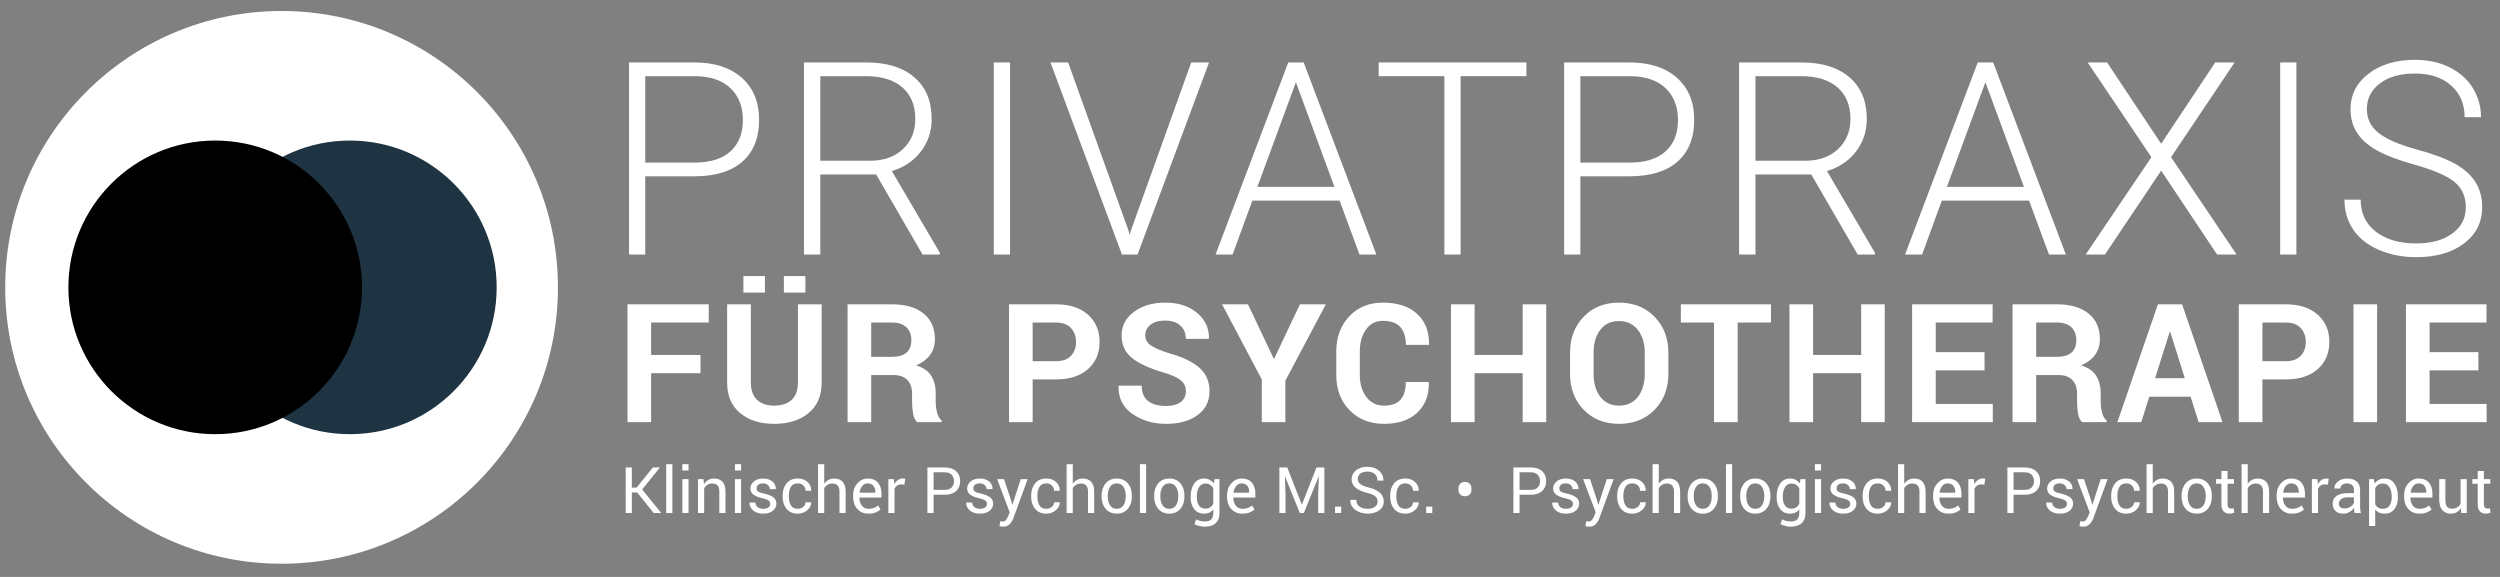 <?xml version="1.0" encoding="UTF-8" standalone="no"?><!DOCTYPE svg PUBLIC "-//W3C//DTD SVG 1.1//EN" "http://www.w3.org/Graphics/SVG/1.1/DTD/svg11.dtd"><svg width="100%" height="100%" viewBox="0 0 650 150" version="1.1" xmlns="http://www.w3.org/2000/svg" xmlns:xlink="http://www.w3.org/1999/xlink" xml:space="preserve" xmlns:serif="http://www.serif.com/" style="fill-rule:evenodd;clip-rule:evenodd;stroke-linejoin:round;stroke-miterlimit:2;"><rect x="0" y="0" width="650" height="150" fill="#808080" stroke="none"/><g id="Ebene-1" serif:id="Ebene 1"><path d="M167.764,45.839l0,20.34l-4.219,-0l0,-49.941l17.013,-0c5.191,-0 9.29,1.326 12.297,3.978c3.007,2.653 4.51,6.3 4.51,10.942c0,4.688 -1.446,8.306 -4.339,10.856c-2.892,2.55 -7.083,3.825 -12.571,3.825l-12.691,-0Zm0,-3.568l12.794,0c4.093,0 7.215,-0.973 9.364,-2.92c2.15,-1.946 3.224,-4.66 3.224,-8.141c0,-3.458 -1.069,-6.212 -3.207,-8.262c-2.138,-2.05 -5.173,-3.098 -9.106,-3.143l-13.069,-0l0,22.466Z" style="fill:#fff;fill-rule:nonzero;"/><path d="M227.795,45.358l-14.509,0l-0,20.821l-4.253,-0l-0,-49.941l16.224,-0c5.328,-0 9.489,1.29 12.485,3.871c2.995,2.581 4.493,6.19 4.493,10.826c0,3.198 -0.937,6.018 -2.812,8.462c-1.876,2.444 -4.391,4.134 -7.547,5.071l12.486,21.264l-0,0.447l-4.494,-0l-12.073,-20.821Zm-14.509,-3.567l12.931,0c3.544,0 6.391,-1.008 8.541,-3.023c2.149,-2.016 3.224,-4.626 3.224,-7.833c-0,-3.527 -1.121,-6.263 -3.362,-8.21c-2.24,-1.947 -5.385,-2.92 -9.432,-2.92l-11.902,-0l-0,21.986Z" style="fill:#fff;fill-rule:nonzero;"/><rect x="258.391" y="16.238" width="4.219" height="49.941" style="fill:#fff;fill-rule:nonzero;"/><path d="M293.427,60.005l0.274,1.063l0.309,-1.063l15.709,-43.767l4.631,-0l-18.591,49.941l-4.047,-0l-18.591,-49.941l4.596,-0l15.71,43.767Z" style="fill:#fff;fill-rule:nonzero;"/><path d="M348.288,52.15l-22.673,-0l-5.145,14.029l-4.425,-0l18.9,-49.941l4.013,-0l18.899,49.941l-4.39,-0l-5.179,-14.029Zm-21.369,-3.567l20.031,-0l-10.016,-27.2l-10.015,27.2Z" style="fill:#fff;fill-rule:nonzero;"/><path d="M396.871,19.805l-17.115,-0l-0,46.374l-4.219,-0l-0,-46.374l-17.082,-0l0,-3.567l38.416,-0l0,3.567Z" style="fill:#fff;fill-rule:nonzero;"/><path d="M410.895,45.839l0,20.34l-4.219,-0l0,-49.941l17.013,-0c5.191,-0 9.29,1.326 12.297,3.978c3.007,2.653 4.51,6.3 4.51,10.942c0,4.688 -1.446,8.306 -4.339,10.856c-2.892,2.55 -7.083,3.825 -12.571,3.825l-12.691,-0Zm0,-3.568l12.794,0c4.093,0 7.215,-0.973 9.364,-2.92c2.15,-1.946 3.224,-4.66 3.224,-8.141c0,-3.458 -1.069,-6.212 -3.207,-8.262c-2.138,-2.05 -5.173,-3.098 -9.106,-3.143l-13.069,-0l0,22.466Z" style="fill:#fff;fill-rule:nonzero;"/><path d="M470.926,45.358l-14.509,0l-0,20.821l-4.253,-0l-0,-49.941l16.224,-0c5.328,-0 9.489,1.29 12.485,3.871c2.995,2.581 4.493,6.19 4.493,10.826c0,3.198 -0.937,6.018 -2.812,8.462c-1.876,2.444 -4.391,4.134 -7.546,5.071l12.485,21.264l-0,0.447l-4.494,-0l-12.073,-20.821Zm-14.509,-3.567l12.931,0c3.544,0 6.391,-1.008 8.541,-3.023c2.149,-2.016 3.224,-4.626 3.224,-7.833c-0,-3.527 -1.121,-6.263 -3.361,-8.21c-2.241,-1.947 -5.386,-2.92 -9.433,-2.92l-11.902,-0l-0,21.986Z" style="fill:#fff;fill-rule:nonzero;"/><path d="M527.556,52.15l-22.672,-0l-5.145,14.029l-4.425,-0l18.899,-49.941l4.014,-0l18.899,49.941l-4.39,-0l-5.18,-14.029Zm-21.369,-3.567l20.032,-0l-10.016,-27.2l-10.016,27.2Z" style="fill:#fff;fill-rule:nonzero;"/><path d="M561.899,37.366l14.063,-21.128l5.042,-0l-16.533,24.627l17.047,25.314l-5.076,-0l-14.543,-21.815l-14.612,21.815l-5.008,-0l17.082,-25.314l-16.567,-24.627l5.042,-0l14.063,21.128Z" style="fill:#fff;fill-rule:nonzero;"/><rect x="592.846" y="16.238" width="4.219" height="49.941" style="fill:#fff;fill-rule:nonzero;"/><path d="M641.114,53.899c-0,-2.767 -0.972,-4.956 -2.916,-6.568c-1.943,-1.612 -5.499,-3.145 -10.667,-4.597c-5.168,-1.452 -8.941,-3.035 -11.319,-4.75c-3.384,-2.424 -5.076,-5.603 -5.076,-9.536c-0,-3.818 1.572,-6.923 4.716,-9.312c3.144,-2.39 7.163,-3.584 12.056,-3.584c3.316,-0 6.283,0.64 8.901,1.92c2.619,1.281 4.648,3.064 6.089,5.351c1.44,2.287 2.16,4.836 2.16,7.649l-4.253,0c0,-3.417 -1.166,-6.164 -3.498,-8.24c-2.333,-2.075 -5.466,-3.113 -9.399,-3.113c-3.818,-0 -6.86,0.853 -9.123,2.559c-2.264,1.706 -3.396,3.934 -3.396,6.682c-0,2.542 1.017,4.615 3.053,6.218c2.035,1.604 5.293,3.018 9.775,4.243c4.482,1.226 7.878,2.496 10.187,3.811c2.31,1.314 4.048,2.886 5.214,4.716c1.166,1.829 1.749,3.99 1.749,6.483c0,3.933 -1.572,7.088 -4.716,9.466c-3.144,2.379 -7.289,3.568 -12.434,3.568c-3.521,-0 -6.751,-0.629 -9.69,-1.887c-2.938,-1.258 -5.168,-3.018 -6.688,-5.282c-1.521,-2.264 -2.281,-4.859 -2.281,-7.786l4.219,-0c-0,3.521 1.315,6.3 3.944,8.335c2.63,2.035 6.129,3.052 10.496,3.052c3.887,0 7.009,-0.857 9.364,-2.572c2.355,-1.715 3.533,-3.99 3.533,-6.826Z" style="fill:#fff;fill-rule:nonzero;"/><path d="M182.128,97.029l-12.835,0l-0,12.73l-6.144,0l-0,-30.636l21.125,0l-0,4.734l-14.981,0l-0,8.438l12.835,-0l-0,4.734Z" style="fill:#fff;fill-rule:nonzero;"/><path d="M213.632,79.123l-0,20.326c-0,3.437 -1.137,6.088 -3.409,7.953c-2.272,1.866 -5.246,2.799 -8.921,2.799c-3.662,-0 -6.618,-0.933 -8.869,-2.799c-2.252,-1.865 -3.377,-4.516 -3.377,-7.953l-0,-20.326l6.165,0l-0,20.31c-0,2.018 0.54,3.528 1.62,4.53c1.08,1.003 2.567,1.504 4.461,1.504c1.921,-0 3.429,-0.498 4.523,-1.493c1.095,-0.995 1.642,-2.509 1.642,-4.541l-0,-20.31l6.165,0Zm-4.23,-3.051l-5.597,0l0,-4.292l5.597,-0l0,4.292Zm-10.52,0l-5.597,0l-0,-4.292l5.597,-0l-0,4.292Z" style="fill:#fff;fill-rule:nonzero;"/><path d="M226.514,97.513l0,12.246l-6.144,0l0,-30.636l11.552,0c3.493,0 6.224,0.796 8.195,2.388c1.971,1.592 2.957,3.812 2.957,6.66c-0,1.585 -0.414,2.946 -1.242,4.082c-0.827,1.136 -2.041,2.055 -3.64,2.756c1.81,0.533 3.111,1.424 3.903,2.672c0.793,1.249 1.189,2.792 1.189,4.629l0,2.252c0,0.856 0.116,1.75 0.347,2.683c0.232,0.932 0.628,1.623 1.189,2.072l0,0.442l-6.333,0c-0.561,-0.449 -0.926,-1.199 -1.095,-2.251c-0.168,-1.052 -0.252,-2.048 -0.252,-2.988l-0,-2.167c-0,-1.529 -0.417,-2.718 -1.252,-3.567c-0.835,-0.849 -2.009,-1.273 -3.524,-1.273l-5.85,0Zm0,-4.734l5.303,-0c1.725,-0 3.012,-0.365 3.861,-1.094c0.848,-0.73 1.273,-1.81 1.273,-3.241c-0,-1.402 -0.425,-2.518 -1.273,-3.345c-0.849,-0.828 -2.101,-1.242 -3.756,-1.242l-5.408,0l0,8.922Z" style="fill:#fff;fill-rule:nonzero;"/><path d="M268.491,98.649l0,11.11l-6.144,0l0,-30.636l12.204,0c3.521,0 6.292,0.898 8.312,2.693c2.02,1.796 3.03,4.159 3.03,7.091c-0,2.932 -1.01,5.289 -3.03,7.07c-2.02,1.782 -4.791,2.672 -8.312,2.672l-6.06,0Zm0,-4.734l6.06,0c1.712,0 3.009,-0.466 3.893,-1.399c0.884,-0.933 1.326,-2.122 1.326,-3.567c-0,-1.473 -0.439,-2.689 -1.315,-3.65c-0.877,-0.961 -2.178,-1.442 -3.904,-1.442l-6.06,0l0,10.058Z" style="fill:#fff;fill-rule:nonzero;"/><path d="M308.328,101.763c-0,-1.178 -0.418,-2.125 -1.252,-2.84c-0.835,-0.716 -2.297,-1.389 -4.387,-2.02c-3.647,-1.052 -6.404,-2.301 -8.269,-3.745c-1.866,-1.445 -2.799,-3.423 -2.799,-5.934c0,-2.511 1.07,-4.563 3.209,-6.155c2.139,-1.592 4.871,-2.388 8.195,-2.388c3.367,0 6.109,0.894 8.228,2.683c2.118,1.788 3.142,3.994 3.072,6.617l-0.043,0.127l-5.954,-0c-0,-1.417 -0.474,-2.564 -1.421,-3.441c-0.946,-0.876 -2.275,-1.315 -3.987,-1.315c-1.641,0 -2.911,0.365 -3.808,1.094c-0.898,0.73 -1.347,1.663 -1.347,2.799c0,1.038 0.481,1.89 1.441,2.556c0.961,0.667 2.62,1.372 4.977,2.115c3.38,0.94 5.94,2.181 7.68,3.724c1.739,1.543 2.609,3.57 2.609,6.081c-0,2.623 -1.035,4.693 -3.104,6.208c-2.069,1.514 -4.801,2.272 -8.195,2.272c-3.339,-0 -6.25,-0.859 -8.732,-2.578c-2.483,-1.718 -3.69,-4.127 -3.62,-7.227l0.043,-0.127l5.975,0c0,1.824 0.558,3.16 1.673,4.009c1.115,0.849 2.669,1.273 4.661,1.273c1.669,-0 2.945,-0.344 3.829,-1.031c0.884,-0.688 1.326,-1.606 1.326,-2.757Z" style="fill:#fff;fill-rule:nonzero;"/><path d="M331.163,93.242l0.126,-0l6.691,-14.119l6.733,0l-10.52,19.863l-0,10.773l-6.123,0l-0,-11.089l-10.332,-19.547l6.734,0l6.691,14.119Z" style="fill:#fff;fill-rule:nonzero;"/><path d="M371.462,99.323l0.042,0.126c0.056,3.296 -0.95,5.912 -3.019,7.848c-2.069,1.936 -4.942,2.904 -8.617,2.904c-3.689,-0 -6.684,-1.185 -8.984,-3.556c-2.301,-2.371 -3.451,-5.422 -3.451,-9.153l-0,-6.081c-0,-3.717 1.122,-6.768 3.366,-9.153c2.245,-2.385 5.163,-3.577 8.754,-3.577c3.787,0 6.747,0.972 8.879,2.914c2.132,1.943 3.17,4.591 3.114,7.943l-0.042,0.127l-5.976,-0c0,-2.02 -0.484,-3.567 -1.452,-4.64c-0.967,-1.073 -2.475,-1.61 -4.523,-1.61c-1.838,0 -3.297,0.747 -4.377,2.239c-1.08,1.493 -1.62,3.395 -1.62,5.707l-0,6.118c-0,2.34 0.568,4.256 1.704,5.749c1.136,1.492 2.672,2.239 4.608,2.239c1.922,-0 3.342,-0.516 4.261,-1.547c0.919,-1.031 1.378,-2.563 1.378,-4.597l5.955,-0Z" style="fill:#fff;fill-rule:nonzero;"/><path d="M402.019,109.759l-6.123,0l0,-12.73l-12.498,0l-0,12.73l-6.144,0l-0,-30.636l6.144,0l-0,13.172l12.498,-0l0,-13.172l6.123,0l0,30.636Z" style="fill:#fff;fill-rule:nonzero;"/><path d="M433.776,97.197c-0,3.76 -1.189,6.867 -3.567,9.322c-2.378,2.455 -5.467,3.682 -9.269,3.682c-3.773,-0 -6.838,-1.227 -9.195,-3.682c-2.356,-2.455 -3.535,-5.562 -3.535,-9.322l0,-5.512c0,-3.746 1.175,-6.849 3.525,-9.311c2.349,-2.462 5.411,-3.693 9.184,-3.693c3.802,0 6.895,1.231 9.28,3.693c2.384,2.462 3.577,5.565 3.577,9.311l-0,5.512Zm-6.145,-5.539c0,-2.389 -0.596,-4.35 -1.788,-5.881c-1.192,-1.532 -2.834,-2.298 -4.924,-2.298c-2.09,-0 -3.71,0.762 -4.86,2.287c-1.15,1.525 -1.726,3.489 -1.726,5.892l0,5.566c0,2.431 0.583,4.413 1.747,5.945c1.164,1.532 2.784,2.298 4.86,2.298c2.104,-0 3.746,-0.766 4.924,-2.298c1.178,-1.532 1.767,-3.514 1.767,-5.945l0,-5.566Z" style="fill:#fff;fill-rule:nonzero;"/><path d="M460.461,83.857l-8.669,0l0,25.902l-6.144,0l0,-25.902l-8.627,0l0,-4.734l23.44,0l0,4.734Z" style="fill:#fff;fill-rule:nonzero;"/><path d="M490.029,109.759l-6.123,0l0,-12.73l-12.498,0l-0,12.73l-6.144,0l-0,-30.636l6.144,0l-0,13.172l12.498,-0l0,-13.172l6.123,0l0,30.636Z" style="fill:#fff;fill-rule:nonzero;"/><path d="M515.978,96.293l-12.688,-0l0,8.732l14.835,-0l-0,4.734l-20.979,0l0,-30.636l20.936,0l0,4.734l-14.792,0l0,7.701l12.688,0l0,4.735Z" style="fill:#fff;fill-rule:nonzero;"/><path d="M529.408,97.513l-0,12.246l-6.144,0l-0,-30.636l11.551,0c3.493,0 6.225,0.796 8.196,2.388c1.971,1.592 2.956,3.812 2.956,6.66c0,1.585 -0.413,2.946 -1.241,4.082c-0.828,1.136 -2.041,2.055 -3.64,2.756c1.809,0.533 3.11,1.424 3.903,2.672c0.792,1.249 1.189,2.792 1.189,4.629l-0,2.252c-0,0.856 0.115,1.75 0.347,2.683c0.231,0.932 0.628,1.623 1.189,2.072l-0,0.442l-6.334,0c-0.561,-0.449 -0.925,-1.199 -1.094,-2.251c-0.168,-1.052 -0.252,-2.048 -0.252,-2.988l-0,-2.167c-0,-1.529 -0.418,-2.718 -1.252,-3.567c-0.835,-0.849 -2.01,-1.273 -3.525,-1.273l-5.849,0Zm-0,-4.734l5.302,-0c1.726,-0 3.013,-0.365 3.861,-1.094c0.849,-0.73 1.273,-1.81 1.273,-3.241c0,-1.402 -0.424,-2.518 -1.273,-3.345c-0.848,-0.828 -2.1,-1.242 -3.756,-1.242l-5.407,0l-0,8.922Z" style="fill:#fff;fill-rule:nonzero;"/><path d="M569.56,103.152l-10.752,0l-2.083,6.607l-6.208,0l10.542,-30.636l6.291,0l10.5,30.636l-6.207,0l-2.083,-6.607Zm-9.237,-4.818l7.722,-0l-3.788,-12.036l-0.126,0l-3.808,12.036Z" style="fill:#fff;fill-rule:nonzero;"/><path d="M588.229,98.649l-0,11.11l-6.144,0l-0,-30.636l12.203,0c3.521,0 6.292,0.898 8.312,2.693c2.02,1.796 3.03,4.159 3.03,7.091c-0,2.932 -1.01,5.289 -3.03,7.07c-2.02,1.782 -4.791,2.672 -8.312,2.672l-6.059,0Zm-0,-4.734l6.059,0c1.712,0 3.009,-0.466 3.893,-1.399c0.884,-0.933 1.326,-2.122 1.326,-3.567c-0,-1.473 -0.439,-2.689 -1.315,-3.65c-0.877,-0.961 -2.178,-1.442 -3.904,-1.442l-6.059,0l-0,10.058Z" style="fill:#fff;fill-rule:nonzero;"/><rect x="611.905" y="79.123" width="6.144" height="30.636" style="fill:#fff;fill-rule:nonzero;"/><path d="M644.377,96.293l-12.688,-0l0,8.732l14.834,-0l0,4.734l-20.978,0l0,-30.636l20.936,0l0,4.734l-14.792,0l0,7.701l12.688,0l0,4.735Z" style="fill:#fff;fill-rule:nonzero;"/><g><circle cx="73.209" cy="74.715" r="71.854" style="fill:#fff;"/><circle cx="90.964" cy="74.715" r="38.172" style="fill:#1e3443;"/><circle cx="55.953" cy="74.715" r="38.172"/></g><path d="M165.662,128.034l-1.382,0l-0,5.344l-1.603,-0l0,-11.842l1.603,-0l-0,5.238l1.236,-0l4.237,-5.238l1.774,-0l0.024,0.04l-4.595,5.686l4.928,6.075l-0.024,0.041l-1.911,-0l-4.287,-5.344Z" style="fill:#fff;fill-rule:nonzero;"/><rect x="173.218" y="120.69" width="1.602" height="12.688" style="fill:#fff;fill-rule:nonzero;"/><path d="M179.018,133.378l-1.603,-0l0,-8.801l1.603,0l-0,8.801Zm-0,-11.054l-1.603,0l0,-1.634l1.603,-0l-0,1.634Z" style="fill:#fff;fill-rule:nonzero;"/><path d="M182.914,124.577l0.113,1.31c0.293,-0.466 0.661,-0.828 1.103,-1.086c0.441,-0.257 0.944,-0.386 1.508,-0.386c0.949,-0 1.684,0.278 2.205,0.833c0.52,0.556 0.78,1.414 0.78,2.575l0,5.555l-1.602,-0l0,-5.523c0,-0.775 -0.153,-1.325 -0.46,-1.651c-0.306,-0.325 -0.774,-0.488 -1.403,-0.488c-0.46,0 -0.868,0.111 -1.224,0.334c-0.355,0.222 -0.638,0.526 -0.85,0.911l0,6.417l-1.602,-0l0,-8.801l1.432,0Z" style="fill:#fff;fill-rule:nonzero;"/><path d="M192.682,133.378l-1.602,-0l-0,-8.801l1.602,0l-0,8.801Zm-0,-11.054l-1.602,0l-0,-1.634l1.602,-0l-0,1.634Z" style="fill:#fff;fill-rule:nonzero;"/><path d="M200.262,131.036c0,-0.353 -0.134,-0.643 -0.402,-0.871c-0.269,-0.228 -0.777,-0.425 -1.525,-0.594c-1.068,-0.232 -1.872,-0.548 -2.412,-0.946c-0.539,-0.398 -0.809,-0.94 -0.809,-1.628c-0,-0.714 0.304,-1.324 0.911,-1.827c0.607,-0.503 1.399,-0.755 2.375,-0.755c1.025,-0 1.839,0.263 2.444,0.789c0.605,0.526 0.893,1.166 0.866,1.919l-0.016,0.049l-1.529,0c-0,-0.385 -0.161,-0.731 -0.484,-1.037c-0.323,-0.306 -0.75,-0.459 -1.281,-0.459c-0.569,-0 -0.992,0.124 -1.269,0.374c-0.276,0.249 -0.415,0.55 -0.415,0.902c0,0.348 0.122,0.621 0.366,0.822c0.244,0.201 0.74,0.38 1.489,0.537c1.111,0.238 1.938,0.562 2.48,0.972c0.543,0.409 0.814,0.958 0.814,1.647c-0,0.781 -0.316,1.412 -0.948,1.895c-0.631,0.483 -1.457,0.724 -2.476,0.724c-1.123,-0 -2.007,-0.285 -2.652,-0.854c-0.645,-0.57 -0.952,-1.234 -0.919,-1.993l0.016,-0.049l1.529,0c0.027,0.567 0.239,0.981 0.635,1.243c0.396,0.261 0.859,0.392 1.391,0.392c0.569,0 1.015,-0.115 1.338,-0.346c0.322,-0.23 0.483,-0.532 0.483,-0.906Z" style="fill:#fff;fill-rule:nonzero;"/><path d="M207.436,132.288c0.532,0 0.999,-0.164 1.403,-0.492c0.404,-0.328 0.606,-0.731 0.606,-1.208l1.44,0l0.016,0.049c0.027,0.759 -0.31,1.434 -1.012,2.025c-0.703,0.591 -1.52,0.887 -2.453,0.887c-1.279,-0 -2.258,-0.418 -2.936,-1.253c-0.678,-0.835 -1.017,-1.884 -1.017,-3.147l0,-0.342c0,-1.253 0.341,-2.298 1.021,-3.136c0.681,-0.837 1.658,-1.256 2.932,-1.256c1.031,-0 1.872,0.303 2.526,0.911c0.653,0.607 0.969,1.353 0.947,2.236l-0.016,0.049l-1.448,0c0,-0.537 -0.189,-0.993 -0.569,-1.37c-0.38,-0.377 -0.86,-0.565 -1.44,-0.565c-0.84,-0 -1.441,0.301 -1.801,0.905c-0.361,0.604 -0.541,1.345 -0.541,2.222l-0,0.341c-0,0.899 0.179,1.648 0.537,2.246c0.358,0.599 0.959,0.898 1.805,0.898Z" style="fill:#fff;fill-rule:nonzero;"/><path d="M214.301,125.757c0.304,-0.423 0.676,-0.753 1.118,-0.988c0.442,-0.236 0.932,-0.354 1.469,-0.354c0.938,-0 1.668,0.282 2.191,0.846c0.524,0.564 0.785,1.431 0.785,2.602l0,5.515l-1.602,-0l0,-5.531c0,-0.726 -0.156,-1.263 -0.468,-1.61c-0.311,-0.347 -0.776,-0.521 -1.395,-0.521c-0.444,0 -0.847,0.105 -1.207,0.313c-0.361,0.209 -0.658,0.492 -0.891,0.85l0,6.499l-1.602,-0l-0,-12.688l1.602,-0l0,5.067Z" style="fill:#fff;fill-rule:nonzero;"/><path d="M225.818,133.549c-1.225,-0 -2.2,-0.408 -2.924,-1.224c-0.724,-0.816 -1.086,-1.875 -1.086,-3.176l0,-0.358c0,-1.253 0.373,-2.295 1.119,-3.128c0.745,-0.832 1.628,-1.248 2.647,-1.248c1.188,-0 2.085,0.358 2.692,1.073c0.608,0.716 0.911,1.671 0.911,2.863l0,1.001l-5.709,-0l-0.025,0.04c0.016,0.844 0.231,1.538 0.643,2.081c0.412,0.543 0.989,0.815 1.732,0.815c0.542,0 1.018,-0.077 1.428,-0.232c0.409,-0.154 0.763,-0.367 1.061,-0.638l0.626,1.042c-0.314,0.311 -0.729,0.57 -1.244,0.778c-0.515,0.207 -1.139,0.311 -1.871,0.311Zm-0.244,-7.873c-0.537,-0 -0.995,0.225 -1.374,0.676c-0.38,0.452 -0.613,1.018 -0.7,1.699l0.016,0.04l4.059,0l0,-0.211c0,-0.626 -0.168,-1.151 -0.504,-1.572c-0.336,-0.422 -0.835,-0.632 -1.497,-0.632Z" style="fill:#fff;fill-rule:nonzero;"/><path d="M235.139,125.993l-0.821,-0.049c-0.423,-0 -0.78,0.1 -1.07,0.301c-0.29,0.2 -0.514,0.482 -0.671,0.846l0,6.287l-1.602,-0l-0,-8.801l1.431,0l0.155,1.286c0.249,-0.456 0.557,-0.811 0.923,-1.066c0.366,-0.255 0.788,-0.382 1.265,-0.382c0.119,-0 0.233,0.009 0.341,0.028c0.109,0.019 0.198,0.04 0.269,0.061l-0.22,1.489Z" style="fill:#fff;fill-rule:nonzero;"/><path d="M242.728,128.628l-0,4.75l-1.602,-0l-0,-11.842l4.53,-0c1.263,-0 2.245,0.325 2.944,0.976c0.7,0.65 1.05,1.507 1.05,2.57c-0,1.079 -0.35,1.94 -1.05,2.582c-0.699,0.643 -1.681,0.964 -2.944,0.964l-2.928,-0Zm-0,-1.261l2.928,0c0.802,0 1.402,-0.215 1.797,-0.645c0.396,-0.43 0.594,-0.973 0.594,-1.628c0,-0.655 -0.199,-1.202 -0.598,-1.64c-0.398,-0.439 -0.996,-0.658 -1.793,-0.658l-2.928,0l-0,4.571Z" style="fill:#fff;fill-rule:nonzero;"/><path d="M256.612,131.036c-0,-0.353 -0.134,-0.643 -0.403,-0.871c-0.268,-0.228 -0.777,-0.425 -1.525,-0.594c-1.068,-0.232 -1.872,-0.548 -2.411,-0.946c-0.54,-0.398 -0.81,-0.94 -0.81,-1.628c0,-0.714 0.304,-1.324 0.911,-1.827c0.608,-0.503 1.399,-0.755 2.375,-0.755c1.025,-0 1.84,0.263 2.444,0.789c0.605,0.526 0.894,1.166 0.867,1.919l-0.017,0.049l-1.529,0c0,-0.385 -0.161,-0.731 -0.484,-1.037c-0.322,-0.306 -0.749,-0.459 -1.281,-0.459c-0.569,-0 -0.992,0.124 -1.269,0.374c-0.276,0.249 -0.414,0.55 -0.414,0.902c-0,0.348 0.122,0.621 0.366,0.822c0.244,0.201 0.74,0.38 1.488,0.537c1.112,0.238 1.939,0.562 2.481,0.972c0.542,0.409 0.813,0.958 0.813,1.647c0,0.781 -0.316,1.412 -0.947,1.895c-0.632,0.483 -1.458,0.724 -2.477,0.724c-1.122,-0 -2.006,-0.285 -2.652,-0.854c-0.645,-0.57 -0.951,-1.234 -0.919,-1.993l0.017,-0.049l1.529,0c0.027,0.567 0.238,0.981 0.634,1.243c0.396,0.261 0.86,0.392 1.391,0.392c0.569,0 1.015,-0.115 1.338,-0.346c0.323,-0.23 0.484,-0.532 0.484,-0.906Z" style="fill:#fff;fill-rule:nonzero;"/><path d="M262.899,130.116l0.285,1.107l0.049,-0l2.163,-6.646l1.781,0l-3.7,10.151c-0.223,0.591 -0.541,1.106 -0.956,1.546c-0.415,0.439 -0.975,0.658 -1.68,0.658c-0.13,0 -0.295,-0.015 -0.496,-0.044c-0.2,-0.03 -0.355,-0.059 -0.463,-0.086l0.162,-1.26c-0.032,-0.006 0.064,-0 0.289,0.016c0.225,0.016 0.367,0.024 0.427,0.024c0.342,0 0.621,-0.152 0.838,-0.455c0.217,-0.304 0.398,-0.64 0.545,-1.009l0.382,-0.919l-3.27,-8.622l1.79,0l1.854,5.539Z" style="fill:#fff;fill-rule:nonzero;"/><path d="M272.058,132.288c0.531,0 0.999,-0.164 1.403,-0.492c0.404,-0.328 0.605,-0.731 0.605,-1.208l1.44,0l0.016,0.049c0.028,0.759 -0.31,1.434 -1.012,2.025c-0.702,0.591 -1.52,0.887 -2.452,0.887c-1.28,-0 -2.259,-0.418 -2.937,-1.253c-0.678,-0.835 -1.016,-1.884 -1.016,-3.147l-0,-0.342c-0,-1.253 0.34,-2.298 1.02,-3.136c0.681,-0.837 1.658,-1.256 2.933,-1.256c1.03,-0 1.872,0.303 2.525,0.911c0.653,0.607 0.969,1.353 0.948,2.236l-0.017,0.049l-1.448,0c0,-0.537 -0.189,-0.993 -0.569,-1.37c-0.379,-0.377 -0.859,-0.565 -1.439,-0.565c-0.841,-0 -1.441,0.301 -1.802,0.905c-0.361,0.604 -0.541,1.345 -0.541,2.222l0,0.341c0,0.899 0.179,1.648 0.537,2.246c0.358,0.599 0.96,0.898 1.806,0.898Z" style="fill:#fff;fill-rule:nonzero;"/><path d="M278.922,125.757c0.304,-0.423 0.677,-0.753 1.119,-0.988c0.442,-0.236 0.931,-0.354 1.468,-0.354c0.938,-0 1.668,0.282 2.192,0.846c0.523,0.564 0.785,1.431 0.785,2.602l-0,5.515l-1.603,-0l0,-5.531c0,-0.726 -0.156,-1.263 -0.467,-1.61c-0.312,-0.347 -0.777,-0.521 -1.395,-0.521c-0.445,0 -0.848,0.105 -1.208,0.313c-0.361,0.209 -0.658,0.492 -0.891,0.85l0,6.499l-1.602,-0l-0,-12.688l1.602,-0l0,5.067Z" style="fill:#fff;fill-rule:nonzero;"/><path d="M286.413,128.896c0,-1.301 0.353,-2.373 1.058,-3.216c0.705,-0.844 1.662,-1.265 2.871,-1.265c1.22,-0 2.184,0.42 2.891,1.261c0.708,0.84 1.062,1.914 1.062,3.22l-0,0.179c-0,1.313 -0.353,2.386 -1.058,3.221c-0.705,0.835 -1.664,1.253 -2.879,1.253c-1.215,-0 -2.176,-0.419 -2.883,-1.257c-0.708,-0.838 -1.062,-1.91 -1.062,-3.217l0,-0.179Zm1.603,0.175c-0,0.932 0.196,1.701 0.589,2.307c0.393,0.607 0.978,0.91 1.753,0.91c0.765,0 1.345,-0.303 1.741,-0.91c0.395,-0.606 0.593,-1.375 0.593,-2.307l0,-0.179c0,-0.92 -0.199,-1.687 -0.597,-2.299c-0.399,-0.612 -0.983,-0.917 -1.753,-0.917c-0.765,-0 -1.344,0.305 -1.737,0.917c-0.393,0.612 -0.589,1.379 -0.589,2.299l-0,0.179Z" style="fill:#fff;fill-rule:nonzero;"/><rect x="296.385" y="120.69" width="1.602" height="12.688" style="fill:#fff;fill-rule:nonzero;"/><path d="M300.078,128.896c-0,-1.301 0.352,-2.373 1.057,-3.216c0.705,-0.844 1.662,-1.265 2.871,-1.265c1.22,-0 2.184,0.42 2.892,1.261c0.707,0.84 1.061,1.914 1.061,3.22l0,0.179c0,1.313 -0.352,2.386 -1.057,3.221c-0.705,0.835 -1.665,1.253 -2.88,1.253c-1.214,-0 -2.175,-0.419 -2.883,-1.257c-0.708,-0.838 -1.061,-1.91 -1.061,-3.217l-0,-0.179Zm1.602,0.175c-0,0.932 0.197,1.701 0.59,2.307c0.393,0.607 0.977,0.91 1.752,0.91c0.765,0 1.345,-0.303 1.741,-0.91c0.396,-0.606 0.594,-1.375 0.594,-2.307l-0,-0.179c-0,-0.92 -0.2,-1.687 -0.598,-2.299c-0.399,-0.612 -0.983,-0.917 -1.753,-0.917c-0.764,-0 -1.343,0.305 -1.736,0.917c-0.393,0.612 -0.59,1.379 -0.59,2.299l-0,0.179Z" style="fill:#fff;fill-rule:nonzero;"/><path d="M309.57,129.14c-0,-1.415 0.309,-2.556 0.927,-3.424c0.618,-0.867 1.472,-1.301 2.562,-1.301c0.558,-0 1.049,0.112 1.472,0.337c0.423,0.225 0.775,0.549 1.057,0.972l0.196,-1.147l1.277,0l-0,8.85c-0,1.128 -0.329,1.994 -0.985,2.598c-0.656,0.605 -1.602,0.907 -2.838,0.907c-0.423,0 -0.88,-0.058 -1.371,-0.175c-0.49,-0.116 -0.923,-0.275 -1.297,-0.475l0.407,-1.245c0.287,0.163 0.634,0.294 1.041,0.395c0.406,0.1 0.808,0.15 1.204,0.15c0.78,0 1.348,-0.177 1.703,-0.533c0.356,-0.355 0.533,-0.896 0.533,-1.622l0,-0.992c-0.287,0.368 -0.631,0.646 -1.033,0.833c-0.401,0.187 -0.862,0.281 -1.382,0.281c-1.079,-0 -1.928,-0.391 -2.546,-1.171c-0.618,-0.781 -0.927,-1.803 -0.927,-3.067l-0,-0.171Zm1.602,0.171c-0,0.884 0.187,1.594 0.561,2.131c0.374,0.537 0.944,0.805 1.708,0.805c0.483,0 0.887,-0.109 1.212,-0.329c0.325,-0.22 0.594,-0.53 0.805,-0.931l0,-4.051c-0.206,-0.374 -0.474,-0.671 -0.805,-0.89c-0.331,-0.22 -0.729,-0.33 -1.196,-0.33c-0.764,0 -1.336,0.32 -1.716,0.96c-0.379,0.64 -0.569,1.461 -0.569,2.464l-0,0.171Z" style="fill:#fff;fill-rule:nonzero;"/><path d="M323.039,133.549c-1.226,-0 -2.2,-0.408 -2.924,-1.224c-0.724,-0.816 -1.086,-1.875 -1.086,-3.176l-0,-0.358c-0,-1.253 0.373,-2.295 1.118,-3.128c0.746,-0.832 1.628,-1.248 2.648,-1.248c1.187,-0 2.085,0.358 2.692,1.073c0.607,0.716 0.911,1.671 0.911,2.863l-0,1.001l-5.71,-0l-0.024,0.04c0.016,0.844 0.23,1.538 0.642,2.081c0.412,0.543 0.99,0.815 1.733,0.815c0.542,0 1.018,-0.077 1.427,-0.232c0.41,-0.154 0.763,-0.367 1.062,-0.638l0.626,1.042c-0.315,0.311 -0.729,0.57 -1.245,0.778c-0.515,0.207 -1.138,0.311 -1.87,0.311Zm-0.244,-7.873c-0.537,-0 -0.995,0.225 -1.375,0.676c-0.379,0.452 -0.613,1.018 -0.699,1.699l0.016,0.04l4.059,0l-0,-0.211c-0,-0.626 -0.169,-1.151 -0.505,-1.572c-0.336,-0.422 -0.835,-0.632 -1.496,-0.632Z" style="fill:#fff;fill-rule:nonzero;"/><path d="M334.686,121.536l3.774,9.622l0.049,-0l3.774,-9.622l2.049,-0l0,11.842l-1.602,-0l0,-4.685l0.163,-4.815l-0.041,-0.008l-3.839,9.508l-1.065,-0l-3.823,-9.484l-0.041,0.008l0.155,4.791l-0,4.685l-1.603,-0l0,-11.842l2.05,-0Z" style="fill:#fff;fill-rule:nonzero;"/><rect x="347.114" y="131.719" width="1.602" height="1.659" style="fill:#fff;fill-rule:nonzero;"/><path d="M358.176,130.396c-0,-0.539 -0.204,-0.991 -0.61,-1.354c-0.407,-0.364 -1.128,-0.67 -2.164,-0.918c-1.252,-0.299 -2.23,-0.739 -2.932,-1.321c-0.702,-0.582 -1.053,-1.313 -1.053,-2.193c-0,-0.924 0.378,-1.696 1.134,-2.316c0.757,-0.619 1.737,-0.929 2.941,-0.929c1.296,-0 2.327,0.355 3.094,1.065c0.768,0.711 1.138,1.535 1.111,2.473l-0.017,0.049l-1.529,-0c0,-0.694 -0.229,-1.256 -0.687,-1.684c-0.458,-0.428 -1.116,-0.643 -1.972,-0.643c-0.797,0 -1.409,0.181 -1.834,0.541c-0.426,0.361 -0.639,0.831 -0.639,1.411c0,0.516 0.231,0.945 0.691,1.29c0.461,0.344 1.21,0.646 2.245,0.907c1.247,0.309 2.196,0.764 2.847,1.366c0.651,0.602 0.976,1.347 0.976,2.237c0,0.954 -0.39,1.721 -1.171,2.302c-0.781,0.58 -1.8,0.87 -3.058,0.87c-1.182,-0 -2.228,-0.321 -3.136,-0.964c-0.908,-0.643 -1.349,-1.501 -1.322,-2.574l0.017,-0.049l1.529,-0c-0,0.759 0.279,1.337 0.838,1.732c0.558,0.396 1.249,0.594 2.074,0.594c0.808,0 1.447,-0.17 1.919,-0.509c0.472,-0.34 0.708,-0.801 0.708,-1.383Z" style="fill:#fff;fill-rule:nonzero;"/><path d="M365.39,132.288c0.532,0 0.999,-0.164 1.403,-0.492c0.404,-0.328 0.606,-0.731 0.606,-1.208l1.44,0l0.016,0.049c0.027,0.759 -0.31,1.434 -1.013,2.025c-0.702,0.591 -1.519,0.887 -2.452,0.887c-1.279,-0 -2.258,-0.418 -2.936,-1.253c-0.678,-0.835 -1.017,-1.884 -1.017,-3.147l0,-0.342c0,-1.253 0.341,-2.298 1.021,-3.136c0.681,-0.837 1.658,-1.256 2.932,-1.256c1.03,-0 1.872,0.303 2.526,0.911c0.653,0.607 0.969,1.353 0.947,2.236l-0.016,0.049l-1.448,0c0,-0.537 -0.19,-0.993 -0.569,-1.37c-0.38,-0.377 -0.86,-0.565 -1.44,-0.565c-0.84,-0 -1.441,0.301 -1.801,0.905c-0.361,0.604 -0.541,1.345 -0.541,2.222l-0,0.341c-0,0.899 0.179,1.648 0.537,2.246c0.357,0.599 0.959,0.898 1.805,0.898Z" style="fill:#fff;fill-rule:nonzero;"/><rect x="370.799" y="131.719" width="1.602" height="1.659" style="fill:#fff;fill-rule:nonzero;"/><path d="M379.201,126.928c0,-0.477 0.152,-0.868 0.456,-1.171c0.303,-0.304 0.71,-0.456 1.22,-0.456c0.515,0 0.925,0.152 1.232,0.456c0.306,0.303 0.459,0.694 0.459,1.171l0,0.488c0,0.483 -0.152,0.872 -0.455,1.167c-0.304,0.296 -0.713,0.444 -1.228,0.444c-0.515,-0 -0.925,-0.15 -1.228,-0.448c-0.304,-0.298 -0.456,-0.686 -0.456,-1.163l0,-0.488Z" style="fill:#fff;fill-rule:nonzero;"/><path d="M395.086,128.628l-0,4.75l-1.602,-0l-0,-11.842l4.53,-0c1.263,-0 2.245,0.325 2.944,0.976c0.7,0.65 1.05,1.507 1.05,2.57c-0,1.079 -0.35,1.94 -1.05,2.582c-0.699,0.643 -1.681,0.964 -2.944,0.964l-2.928,-0Zm-0,-1.261l2.928,0c0.802,0 1.402,-0.215 1.797,-0.645c0.396,-0.43 0.594,-0.973 0.594,-1.628c0,-0.655 -0.199,-1.202 -0.598,-1.64c-0.398,-0.439 -0.996,-0.658 -1.793,-0.658l-2.928,0l-0,4.571Z" style="fill:#fff;fill-rule:nonzero;"/><path d="M408.97,131.036c-0,-0.353 -0.134,-0.643 -0.403,-0.871c-0.268,-0.228 -0.776,-0.425 -1.525,-0.594c-1.068,-0.232 -1.872,-0.548 -2.411,-0.946c-0.54,-0.398 -0.81,-0.94 -0.81,-1.628c0,-0.714 0.304,-1.324 0.911,-1.827c0.608,-0.503 1.399,-0.755 2.375,-0.755c1.025,-0 1.84,0.263 2.444,0.789c0.605,0.526 0.894,1.166 0.867,1.919l-0.017,0.049l-1.529,0c0,-0.385 -0.161,-0.731 -0.484,-1.037c-0.322,-0.306 -0.749,-0.459 -1.281,-0.459c-0.569,-0 -0.992,0.124 -1.269,0.374c-0.276,0.249 -0.414,0.55 -0.414,0.902c-0,0.348 0.122,0.621 0.366,0.822c0.244,0.201 0.74,0.38 1.488,0.537c1.112,0.238 1.939,0.562 2.481,0.972c0.542,0.409 0.813,0.958 0.813,1.647c0,0.781 -0.316,1.412 -0.947,1.895c-0.632,0.483 -1.458,0.724 -2.477,0.724c-1.122,-0 -2.006,-0.285 -2.652,-0.854c-0.645,-0.57 -0.951,-1.234 -0.919,-1.993l0.017,-0.049l1.529,0c0.027,0.567 0.238,0.981 0.634,1.243c0.396,0.261 0.86,0.392 1.391,0.392c0.569,0 1.015,-0.115 1.338,-0.346c0.323,-0.23 0.484,-0.532 0.484,-0.906Z" style="fill:#fff;fill-rule:nonzero;"/><path d="M415.257,130.116l0.285,1.107l0.049,-0l2.163,-6.646l1.781,0l-3.7,10.151c-0.223,0.591 -0.541,1.106 -0.956,1.546c-0.415,0.439 -0.975,0.658 -1.68,0.658c-0.13,0 -0.295,-0.015 -0.496,-0.044c-0.2,-0.03 -0.355,-0.059 -0.463,-0.086l0.162,-1.26c-0.032,-0.006 0.064,-0 0.289,0.016c0.225,0.016 0.367,0.024 0.427,0.024c0.342,0 0.621,-0.152 0.838,-0.455c0.217,-0.304 0.398,-0.64 0.545,-1.009l0.382,-0.919l-3.27,-8.622l1.79,0l1.854,5.539Z" style="fill:#fff;fill-rule:nonzero;"/><path d="M424.416,132.288c0.531,0 0.999,-0.164 1.403,-0.492c0.404,-0.328 0.606,-0.731 0.606,-1.208l1.439,0l0.016,0.049c0.028,0.759 -0.31,1.434 -1.012,2.025c-0.702,0.591 -1.52,0.887 -2.452,0.887c-1.28,-0 -2.259,-0.418 -2.937,-1.253c-0.677,-0.835 -1.016,-1.884 -1.016,-3.147l-0,-0.342c-0,-1.253 0.34,-2.298 1.02,-3.136c0.681,-0.837 1.658,-1.256 2.933,-1.256c1.03,-0 1.872,0.303 2.525,0.911c0.653,0.607 0.969,1.353 0.948,2.236l-0.017,0.049l-1.447,0c-0,-0.537 -0.19,-0.993 -0.57,-1.37c-0.379,-0.377 -0.859,-0.565 -1.439,-0.565c-0.841,-0 -1.441,0.301 -1.802,0.905c-0.361,0.604 -0.541,1.345 -0.541,2.222l0,0.341c0,0.899 0.179,1.648 0.537,2.246c0.358,0.599 0.96,0.898 1.806,0.898Z" style="fill:#fff;fill-rule:nonzero;"/><path d="M431.28,125.757c0.304,-0.423 0.677,-0.753 1.119,-0.988c0.442,-0.236 0.931,-0.354 1.468,-0.354c0.938,-0 1.668,0.282 2.192,0.846c0.523,0.564 0.785,1.431 0.785,2.602l-0,5.515l-1.603,-0l0,-5.531c0,-0.726 -0.156,-1.263 -0.467,-1.61c-0.312,-0.347 -0.777,-0.521 -1.395,-0.521c-0.445,0 -0.848,0.105 -1.208,0.313c-0.361,0.209 -0.658,0.492 -0.891,0.85l0,6.499l-1.602,-0l-0,-12.688l1.602,-0l0,5.067Z" style="fill:#fff;fill-rule:nonzero;"/><path d="M438.771,128.896c0,-1.301 0.353,-2.373 1.058,-3.216c0.705,-0.844 1.662,-1.265 2.871,-1.265c1.22,-0 2.184,0.42 2.891,1.261c0.708,0.84 1.062,1.914 1.062,3.22l-0,0.179c-0,1.313 -0.353,2.386 -1.058,3.221c-0.705,0.835 -1.664,1.253 -2.879,1.253c-1.215,-0 -2.176,-0.419 -2.883,-1.257c-0.708,-0.838 -1.062,-1.91 -1.062,-3.217l0,-0.179Zm1.603,0.175c-0,0.932 0.196,1.701 0.589,2.307c0.393,0.607 0.978,0.91 1.753,0.91c0.765,0 1.345,-0.303 1.741,-0.91c0.395,-0.606 0.593,-1.375 0.593,-2.307l0,-0.179c0,-0.92 -0.199,-1.687 -0.597,-2.299c-0.399,-0.612 -0.983,-0.917 -1.753,-0.917c-0.765,-0 -1.344,0.305 -1.737,0.917c-0.393,0.612 -0.589,1.379 -0.589,2.299l-0,0.179Z" style="fill:#fff;fill-rule:nonzero;"/><rect x="448.743" y="120.69" width="1.602" height="12.688" style="fill:#fff;fill-rule:nonzero;"/><path d="M452.436,128.896c-0,-1.301 0.352,-2.373 1.057,-3.216c0.705,-0.844 1.662,-1.265 2.871,-1.265c1.22,-0 2.184,0.42 2.892,1.261c0.707,0.84 1.061,1.914 1.061,3.22l0,0.179c0,1.313 -0.352,2.386 -1.057,3.221c-0.705,0.835 -1.665,1.253 -2.88,1.253c-1.214,-0 -2.175,-0.419 -2.883,-1.257c-0.708,-0.838 -1.061,-1.91 -1.061,-3.217l-0,-0.179Zm1.602,0.175c-0,0.932 0.197,1.701 0.59,2.307c0.393,0.607 0.977,0.91 1.752,0.91c0.765,0 1.345,-0.303 1.741,-0.91c0.396,-0.606 0.594,-1.375 0.594,-2.307l-0,-0.179c-0,-0.92 -0.199,-1.687 -0.598,-2.299c-0.399,-0.612 -0.983,-0.917 -1.753,-0.917c-0.764,-0 -1.343,0.305 -1.736,0.917c-0.393,0.612 -0.59,1.379 -0.59,2.299l-0,0.179Z" style="fill:#fff;fill-rule:nonzero;"/><path d="M461.928,129.14c-0,-1.415 0.309,-2.556 0.927,-3.424c0.618,-0.867 1.472,-1.301 2.562,-1.301c0.558,-0 1.049,0.112 1.472,0.337c0.423,0.225 0.775,0.549 1.057,0.972l0.196,-1.147l1.277,0l-0,8.85c-0,1.128 -0.328,1.994 -0.985,2.598c-0.656,0.605 -1.602,0.907 -2.838,0.907c-0.423,0 -0.88,-0.058 -1.371,-0.175c-0.49,-0.116 -0.923,-0.275 -1.297,-0.475l0.407,-1.245c0.287,0.163 0.634,0.294 1.041,0.395c0.406,0.1 0.808,0.15 1.204,0.15c0.78,0 1.348,-0.177 1.704,-0.533c0.355,-0.355 0.532,-0.896 0.532,-1.622l0,-0.992c-0.287,0.368 -0.631,0.646 -1.033,0.833c-0.401,0.187 -0.862,0.281 -1.382,0.281c-1.079,-0 -1.928,-0.391 -2.546,-1.171c-0.618,-0.781 -0.927,-1.803 -0.927,-3.067l-0,-0.171Zm1.602,0.171c-0,0.884 0.187,1.594 0.561,2.131c0.374,0.537 0.944,0.805 1.708,0.805c0.483,0 0.887,-0.109 1.212,-0.329c0.325,-0.22 0.594,-0.53 0.805,-0.931l0,-4.051c-0.206,-0.374 -0.474,-0.671 -0.805,-0.89c-0.331,-0.22 -0.729,-0.33 -1.196,-0.33c-0.764,0 -1.336,0.32 -1.716,0.96c-0.379,0.64 -0.569,1.461 -0.569,2.464l-0,0.171Z" style="fill:#fff;fill-rule:nonzero;"/><path d="M473.477,133.378l-1.602,-0l-0,-8.801l1.602,0l0,8.801Zm0,-11.054l-1.602,0l-0,-1.634l1.602,-0l0,1.634Z" style="fill:#fff;fill-rule:nonzero;"/><path d="M481.058,131.036c-0,-0.353 -0.134,-0.643 -0.403,-0.871c-0.268,-0.228 -0.777,-0.425 -1.525,-0.594c-1.068,-0.232 -1.872,-0.548 -2.412,-0.946c-0.539,-0.398 -0.809,-0.94 -0.809,-1.628c0,-0.714 0.304,-1.324 0.911,-1.827c0.607,-0.503 1.399,-0.755 2.375,-0.755c1.025,-0 1.84,0.263 2.444,0.789c0.605,0.526 0.894,1.166 0.866,1.919l-0.016,0.049l-1.529,0c0,-0.385 -0.161,-0.731 -0.484,-1.037c-0.322,-0.306 -0.749,-0.459 -1.281,-0.459c-0.569,-0 -0.992,0.124 -1.269,0.374c-0.276,0.249 -0.415,0.55 -0.415,0.902c0,0.348 0.122,0.621 0.366,0.822c0.244,0.201 0.741,0.38 1.489,0.537c1.112,0.238 1.938,0.562 2.481,0.972c0.542,0.409 0.813,0.958 0.813,1.647c0,0.781 -0.316,1.412 -0.948,1.895c-0.631,0.483 -1.457,0.724 -2.476,0.724c-1.123,-0 -2.006,-0.285 -2.652,-0.854c-0.645,-0.57 -0.951,-1.234 -0.919,-1.993l0.016,-0.049l1.53,0c0.027,0.567 0.238,0.981 0.634,1.243c0.396,0.261 0.859,0.392 1.391,0.392c0.569,0 1.015,-0.115 1.338,-0.346c0.322,-0.23 0.484,-0.532 0.484,-0.906Z" style="fill:#fff;fill-rule:nonzero;"/><path d="M488.232,132.288c0.531,0 0.999,-0.164 1.403,-0.492c0.404,-0.328 0.606,-0.731 0.606,-1.208l1.439,0l0.016,0.049c0.028,0.759 -0.31,1.434 -1.012,2.025c-0.702,0.591 -1.52,0.887 -2.452,0.887c-1.28,-0 -2.259,-0.418 -2.937,-1.253c-0.677,-0.835 -1.016,-1.884 -1.016,-3.147l-0,-0.342c-0,-1.253 0.34,-2.298 1.02,-3.136c0.681,-0.837 1.658,-1.256 2.933,-1.256c1.03,-0 1.872,0.303 2.525,0.911c0.653,0.607 0.969,1.353 0.948,2.236l-0.017,0.049l-1.447,0c-0,-0.537 -0.19,-0.993 -0.57,-1.37c-0.379,-0.377 -0.859,-0.565 -1.439,-0.565c-0.841,-0 -1.441,0.301 -1.802,0.905c-0.361,0.604 -0.541,1.345 -0.541,2.222l0,0.341c0,0.899 0.179,1.648 0.537,2.246c0.358,0.599 0.96,0.898 1.806,0.898Z" style="fill:#fff;fill-rule:nonzero;"/><path d="M495.096,125.757c0.304,-0.423 0.677,-0.753 1.119,-0.988c0.442,-0.236 0.931,-0.354 1.468,-0.354c0.938,-0 1.668,0.282 2.192,0.846c0.523,0.564 0.785,1.431 0.785,2.602l-0,5.515l-1.603,-0l0,-5.531c0,-0.726 -0.156,-1.263 -0.467,-1.61c-0.312,-0.347 -0.777,-0.521 -1.395,-0.521c-0.445,0 -0.848,0.105 -1.208,0.313c-0.361,0.209 -0.658,0.492 -0.891,0.85l0,6.499l-1.602,-0l-0,-12.688l1.602,-0l0,5.067Z" style="fill:#fff;fill-rule:nonzero;"/><path d="M506.613,133.549c-1.225,-0 -2.2,-0.408 -2.924,-1.224c-0.724,-0.816 -1.085,-1.875 -1.085,-3.176l-0,-0.358c-0,-1.253 0.372,-2.295 1.118,-3.128c0.745,-0.832 1.628,-1.248 2.647,-1.248c1.188,-0 2.085,0.358 2.693,1.073c0.607,0.716 0.911,1.671 0.911,2.863l-0,1.001l-5.71,-0l-0.025,0.04c0.017,0.844 0.231,1.538 0.643,2.081c0.412,0.543 0.99,0.815 1.732,0.815c0.543,0 1.018,-0.077 1.428,-0.232c0.409,-0.154 0.763,-0.367 1.061,-0.638l0.627,1.042c-0.315,0.311 -0.73,0.57 -1.245,0.778c-0.515,0.207 -1.139,0.311 -1.871,0.311Zm-0.244,-7.873c-0.536,-0 -0.995,0.225 -1.374,0.676c-0.38,0.452 -0.613,1.018 -0.7,1.699l0.017,0.04l4.058,0l0,-0.211c0,-0.626 -0.168,-1.151 -0.504,-1.572c-0.336,-0.422 -0.835,-0.632 -1.497,-0.632Z" style="fill:#fff;fill-rule:nonzero;"/><path d="M515.934,125.993l-0.821,-0.049c-0.423,-0 -0.779,0.1 -1.07,0.301c-0.29,0.2 -0.513,0.482 -0.671,0.846l0,6.287l-1.602,-0l0,-8.801l1.432,0l0.154,1.286c0.25,-0.456 0.557,-0.811 0.923,-1.066c0.366,-0.255 0.788,-0.382 1.265,-0.382c0.119,-0 0.233,0.009 0.342,0.028c0.108,0.019 0.198,0.04 0.268,0.061l-0.22,1.489Z" style="fill:#fff;fill-rule:nonzero;"/><path d="M523.523,128.628l0,4.75l-1.602,-0l-0,-11.842l4.53,-0c1.264,-0 2.245,0.325 2.945,0.976c0.699,0.65 1.049,1.507 1.049,2.57c-0,1.079 -0.35,1.94 -1.049,2.582c-0.7,0.643 -1.681,0.964 -2.945,0.964l-2.928,-0Zm0,-1.261l2.928,0c0.803,0 1.402,-0.215 1.798,-0.645c0.396,-0.43 0.593,-0.973 0.593,-1.628c0,-0.655 -0.199,-1.202 -0.597,-1.64c-0.399,-0.439 -0.997,-0.658 -1.794,-0.658l-2.928,0l0,4.571Z" style="fill:#fff;fill-rule:nonzero;"/><path d="M537.407,131.036c0,-0.353 -0.134,-0.643 -0.403,-0.871c-0.268,-0.228 -0.776,-0.425 -1.525,-0.594c-1.068,-0.232 -1.872,-0.548 -2.411,-0.946c-0.54,-0.398 -0.809,-0.94 -0.809,-1.628c-0,-0.714 0.303,-1.324 0.91,-1.827c0.608,-0.503 1.399,-0.755 2.375,-0.755c1.025,-0 1.84,0.263 2.445,0.789c0.604,0.526 0.893,1.166 0.866,1.919l-0.016,0.049l-1.53,0c0,-0.385 -0.161,-0.731 -0.483,-1.037c-0.323,-0.306 -0.75,-0.459 -1.282,-0.459c-0.569,-0 -0.992,0.124 -1.268,0.374c-0.277,0.249 -0.415,0.55 -0.415,0.902c-0,0.348 0.122,0.621 0.366,0.822c0.244,0.201 0.74,0.38 1.488,0.537c1.112,0.238 1.939,0.562 2.481,0.972c0.542,0.409 0.813,0.958 0.813,1.647c0,0.781 -0.315,1.412 -0.947,1.895c-0.632,0.483 -1.457,0.724 -2.477,0.724c-1.122,-0 -2.006,-0.285 -2.651,-0.854c-0.646,-0.57 -0.952,-1.234 -0.919,-1.993l0.016,-0.049l1.529,0c0.027,0.567 0.238,0.981 0.634,1.243c0.396,0.261 0.86,0.392 1.391,0.392c0.57,0 1.016,-0.115 1.338,-0.346c0.323,-0.23 0.484,-0.532 0.484,-0.906Z" style="fill:#fff;fill-rule:nonzero;"/><path d="M543.694,130.116l0.285,1.107l0.049,-0l2.163,-6.646l1.782,0l-3.701,10.151c-0.222,0.591 -0.541,1.106 -0.956,1.546c-0.415,0.439 -0.975,0.658 -1.679,0.658c-0.131,0 -0.296,-0.015 -0.497,-0.044c-0.2,-0.03 -0.355,-0.059 -0.463,-0.086l0.162,-1.26c-0.032,-0.006 0.064,-0 0.289,0.016c0.225,0.016 0.368,0.024 0.427,0.024c0.342,0 0.621,-0.152 0.838,-0.455c0.217,-0.304 0.399,-0.64 0.545,-1.009l0.382,-0.919l-3.27,-8.622l1.79,0l1.854,5.539Z" style="fill:#fff;fill-rule:nonzero;"/><path d="M552.853,132.288c0.531,0 0.999,-0.164 1.403,-0.492c0.404,-0.328 0.606,-0.731 0.606,-1.208l1.439,0l0.017,0.049c0.027,0.759 -0.311,1.434 -1.013,2.025c-0.702,0.591 -1.52,0.887 -2.452,0.887c-1.28,-0 -2.259,-0.418 -2.936,-1.253c-0.678,-0.835 -1.017,-1.884 -1.017,-3.147l-0,-0.342c-0,-1.253 0.34,-2.298 1.021,-3.136c0.68,-0.837 1.657,-1.256 2.932,-1.256c1.03,-0 1.872,0.303 2.525,0.911c0.654,0.607 0.969,1.353 0.948,2.236l-0.016,0.049l-1.448,0c-0,-0.537 -0.19,-0.993 -0.57,-1.37c-0.379,-0.377 -0.859,-0.565 -1.439,-0.565c-0.841,-0 -1.441,0.301 -1.802,0.905c-0.36,0.604 -0.541,1.345 -0.541,2.222l0,0.341c0,0.899 0.179,1.648 0.537,2.246c0.358,0.599 0.96,0.898 1.806,0.898Z" style="fill:#fff;fill-rule:nonzero;"/><path d="M559.717,125.757c0.304,-0.423 0.677,-0.753 1.119,-0.988c0.442,-0.236 0.931,-0.354 1.468,-0.354c0.938,-0 1.669,0.282 2.192,0.846c0.523,0.564 0.785,1.431 0.785,2.602l-0,5.515l-1.602,-0l-0,-5.531c-0,-0.726 -0.156,-1.263 -0.468,-1.61c-0.312,-0.347 -0.777,-0.521 -1.395,-0.521c-0.445,0 -0.847,0.105 -1.208,0.313c-0.36,0.209 -0.657,0.492 -0.891,0.85l0,6.499l-1.602,-0l0,-12.688l1.602,-0l0,5.067Z" style="fill:#fff;fill-rule:nonzero;"/><path d="M567.208,128.896c0,-1.301 0.353,-2.373 1.058,-3.216c0.705,-0.844 1.662,-1.265 2.871,-1.265c1.22,-0 2.184,0.42 2.891,1.261c0.708,0.84 1.062,1.914 1.062,3.22l-0,0.179c-0,1.313 -0.353,2.386 -1.057,3.221c-0.705,0.835 -1.665,1.253 -2.88,1.253c-1.214,-0 -2.175,-0.419 -2.883,-1.257c-0.708,-0.838 -1.062,-1.91 -1.062,-3.217l0,-0.179Zm1.603,0.175c-0,0.932 0.196,1.701 0.589,2.307c0.394,0.607 0.978,0.91 1.753,0.91c0.765,0 1.345,-0.303 1.741,-0.91c0.396,-0.606 0.594,-1.375 0.594,-2.307l-0,-0.179c-0,-0.92 -0.2,-1.687 -0.598,-2.299c-0.399,-0.612 -0.983,-0.917 -1.753,-0.917c-0.765,-0 -1.343,0.305 -1.737,0.917c-0.393,0.612 -0.589,1.379 -0.589,2.299l-0,0.179Z" style="fill:#fff;fill-rule:nonzero;"/><path d="M579.165,122.455l-0,2.122l1.667,0l0,1.188l-1.667,-0l-0,5.344c-0,0.412 0.085,0.702 0.256,0.87c0.171,0.168 0.397,0.252 0.679,0.252c0.092,0 0.194,-0.011 0.305,-0.032c0.111,-0.022 0.21,-0.049 0.297,-0.082l0.212,1.098c-0.12,0.098 -0.295,0.178 -0.525,0.24c-0.231,0.063 -0.462,0.094 -0.695,0.094c-0.651,-0 -1.169,-0.197 -1.554,-0.59c-0.385,-0.393 -0.577,-1.01 -0.577,-1.85l-0,-5.344l-1.399,-0l-0,-1.188l1.399,0l-0,-2.122l1.602,-0Z" style="fill:#fff;fill-rule:nonzero;"/><path d="M584.411,125.757c0.304,-0.423 0.676,-0.753 1.118,-0.988c0.442,-0.236 0.932,-0.354 1.468,-0.354c0.939,-0 1.669,0.282 2.192,0.846c0.524,0.564 0.785,1.431 0.785,2.602l0,5.515l-1.602,-0l0,-5.531c0,-0.726 -0.156,-1.263 -0.468,-1.61c-0.311,-0.347 -0.776,-0.521 -1.395,-0.521c-0.444,0 -0.847,0.105 -1.207,0.313c-0.361,0.209 -0.658,0.492 -0.891,0.85l-0,6.499l-1.602,-0l-0,-12.688l1.602,-0l-0,5.067Z" style="fill:#fff;fill-rule:nonzero;"/><path d="M595.928,133.549c-1.225,-0 -2.2,-0.408 -2.924,-1.224c-0.724,-0.816 -1.086,-1.875 -1.086,-3.176l0,-0.358c0,-1.253 0.373,-2.295 1.119,-3.128c0.745,-0.832 1.628,-1.248 2.647,-1.248c1.188,-0 2.085,0.358 2.692,1.073c0.608,0.716 0.911,1.671 0.911,2.863l0,1.001l-5.709,-0l-0.025,0.04c0.016,0.844 0.231,1.538 0.643,2.081c0.412,0.543 0.989,0.815 1.732,0.815c0.542,0 1.018,-0.077 1.428,-0.232c0.409,-0.154 0.763,-0.367 1.061,-0.638l0.626,1.042c-0.314,0.311 -0.729,0.57 -1.244,0.778c-0.515,0.207 -1.139,0.311 -1.871,0.311Zm-0.244,-7.873c-0.537,-0 -0.995,0.225 -1.374,0.676c-0.38,0.452 -0.613,1.018 -0.7,1.699l0.016,0.04l4.059,0l-0,-0.211c-0,-0.626 -0.168,-1.151 -0.504,-1.572c-0.336,-0.422 -0.835,-0.632 -1.497,-0.632Z" style="fill:#fff;fill-rule:nonzero;"/><path d="M605.249,125.993l-0.821,-0.049c-0.423,-0 -0.78,0.1 -1.07,0.301c-0.29,0.2 -0.514,0.482 -0.671,0.846l0,6.287l-1.602,-0l-0,-8.801l1.431,0l0.155,1.286c0.249,-0.456 0.557,-0.811 0.923,-1.066c0.366,-0.255 0.788,-0.382 1.265,-0.382c0.119,-0 0.233,0.009 0.341,0.028c0.109,0.019 0.198,0.04 0.269,0.061l-0.22,1.489Z" style="fill:#fff;fill-rule:nonzero;"/><path d="M612.203,133.378c-0.054,-0.266 -0.096,-0.5 -0.126,-0.704c-0.029,-0.203 -0.047,-0.408 -0.053,-0.614c-0.298,0.423 -0.687,0.777 -1.167,1.062c-0.48,0.284 -0.996,0.427 -1.549,0.427c-0.917,-0 -1.615,-0.235 -2.095,-0.704c-0.479,-0.469 -0.719,-1.115 -0.719,-1.94c-0,-0.84 0.34,-1.498 1.02,-1.972c0.681,-0.474 1.604,-0.712 2.77,-0.712l1.74,0l0,-0.87c0,-0.515 -0.157,-0.923 -0.471,-1.224c-0.315,-0.301 -0.759,-0.451 -1.334,-0.451c-0.515,-0 -0.934,0.131 -1.257,0.394c-0.322,0.263 -0.484,0.579 -0.484,0.948l-1.529,-0l-0.016,-0.049c-0.033,-0.64 0.27,-1.226 0.907,-1.757c0.637,-0.531 1.46,-0.797 2.468,-0.797c0.998,-0 1.801,0.253 2.408,0.76c0.607,0.507 0.911,1.238 0.911,2.192l-0,4.238c-0,0.314 0.016,0.618 0.049,0.911c0.032,0.293 0.092,0.58 0.179,0.862l-1.652,-0Zm-2.659,-1.179c0.58,-0 1.103,-0.149 1.569,-0.446c0.467,-0.298 0.77,-0.639 0.911,-1.022l0,-1.428l-1.797,0c-0.645,0 -1.162,0.162 -1.55,0.487c-0.387,0.324 -0.581,0.705 -0.581,1.143c-0,0.39 0.122,0.698 0.366,0.925c0.244,0.227 0.605,0.341 1.082,0.341Z" style="fill:#fff;fill-rule:nonzero;"/><path d="M623.452,129.311c0,1.269 -0.304,2.293 -0.911,3.071c-0.607,0.778 -1.445,1.167 -2.513,1.167c-0.542,-0 -1.018,-0.091 -1.428,-0.273c-0.409,-0.181 -0.757,-0.454 -1.045,-0.817l0,4.303l-1.602,-0l-0,-12.185l1.228,0l0.252,1.139c0.288,-0.423 0.646,-0.745 1.074,-0.968c0.428,-0.222 0.927,-0.333 1.496,-0.333c1.09,-0 1.938,0.432 2.542,1.297c0.605,0.865 0.907,2.008 0.907,3.428l0,0.171Zm-1.602,-0.175c-0,-0.996 -0.197,-1.815 -0.59,-2.457c-0.393,-0.642 -0.972,-0.963 -1.736,-0.963c-0.461,0 -0.854,0.104 -1.18,0.313c-0.325,0.208 -0.588,0.494 -0.789,0.857l0,4.249c0.201,0.362 0.464,0.645 0.789,0.848c0.326,0.204 0.724,0.305 1.196,0.305c0.759,0 1.334,-0.277 1.724,-0.833c0.391,-0.555 0.586,-1.271 0.586,-2.148l-0,-0.171Z" style="fill:#fff;fill-rule:nonzero;"/><path d="M629.072,133.549c-1.225,-0 -2.2,-0.408 -2.924,-1.224c-0.723,-0.816 -1.085,-1.875 -1.085,-3.176l-0,-0.358c-0,-1.253 0.372,-2.295 1.118,-3.128c0.746,-0.832 1.628,-1.248 2.647,-1.248c1.188,-0 2.085,0.358 2.693,1.073c0.607,0.716 0.911,1.671 0.911,2.863l-0,1.001l-5.71,-0l-0.025,0.04c0.017,0.844 0.231,1.538 0.643,2.081c0.412,0.543 0.99,0.815 1.732,0.815c0.543,0 1.018,-0.077 1.428,-0.232c0.409,-0.154 0.763,-0.367 1.061,-0.638l0.627,1.042c-0.315,0.311 -0.73,0.57 -1.245,0.778c-0.515,0.207 -1.139,0.311 -1.871,0.311Zm-0.244,-7.873c-0.536,-0 -0.995,0.225 -1.374,0.676c-0.38,0.452 -0.613,1.018 -0.7,1.699l0.017,0.04l4.058,0l0,-0.211c0,-0.626 -0.168,-1.151 -0.504,-1.572c-0.336,-0.422 -0.835,-0.632 -1.497,-0.632Z" style="fill:#fff;fill-rule:nonzero;"/><path d="M639.817,132.077c-0.277,0.471 -0.632,0.835 -1.066,1.09c-0.433,0.254 -0.935,0.382 -1.504,0.382c-0.96,-0 -1.708,-0.307 -2.245,-0.919c-0.537,-0.613 -0.805,-1.567 -0.805,-2.863l-0,-5.19l1.602,0l-0,5.206c-0,0.938 0.138,1.583 0.415,1.936c0.276,0.352 0.707,0.528 1.293,0.528c0.569,0 1.04,-0.115 1.411,-0.345c0.372,-0.231 0.652,-0.557 0.842,-0.98l-0,-6.345l1.602,0l0,8.801l-1.439,-0l-0.106,-1.301Z" style="fill:#fff;fill-rule:nonzero;"/><path d="M645.811,122.455l0,2.122l1.668,0l-0,1.188l-1.668,-0l0,5.344c0,0.412 0.086,0.702 0.257,0.87c0.17,0.168 0.397,0.252 0.679,0.252c0.092,0 0.194,-0.011 0.305,-0.032c0.111,-0.022 0.21,-0.049 0.297,-0.082l0.211,1.098c-0.119,0.098 -0.294,0.178 -0.525,0.24c-0.23,0.063 -0.462,0.094 -0.695,0.094c-0.651,-0 -1.169,-0.197 -1.554,-0.59c-0.385,-0.393 -0.577,-1.01 -0.577,-1.85l-0,-5.344l-1.399,-0l0,-1.188l1.399,0l-0,-2.122l1.602,-0Z" style="fill:#fff;fill-rule:nonzero;"/></g></svg>
